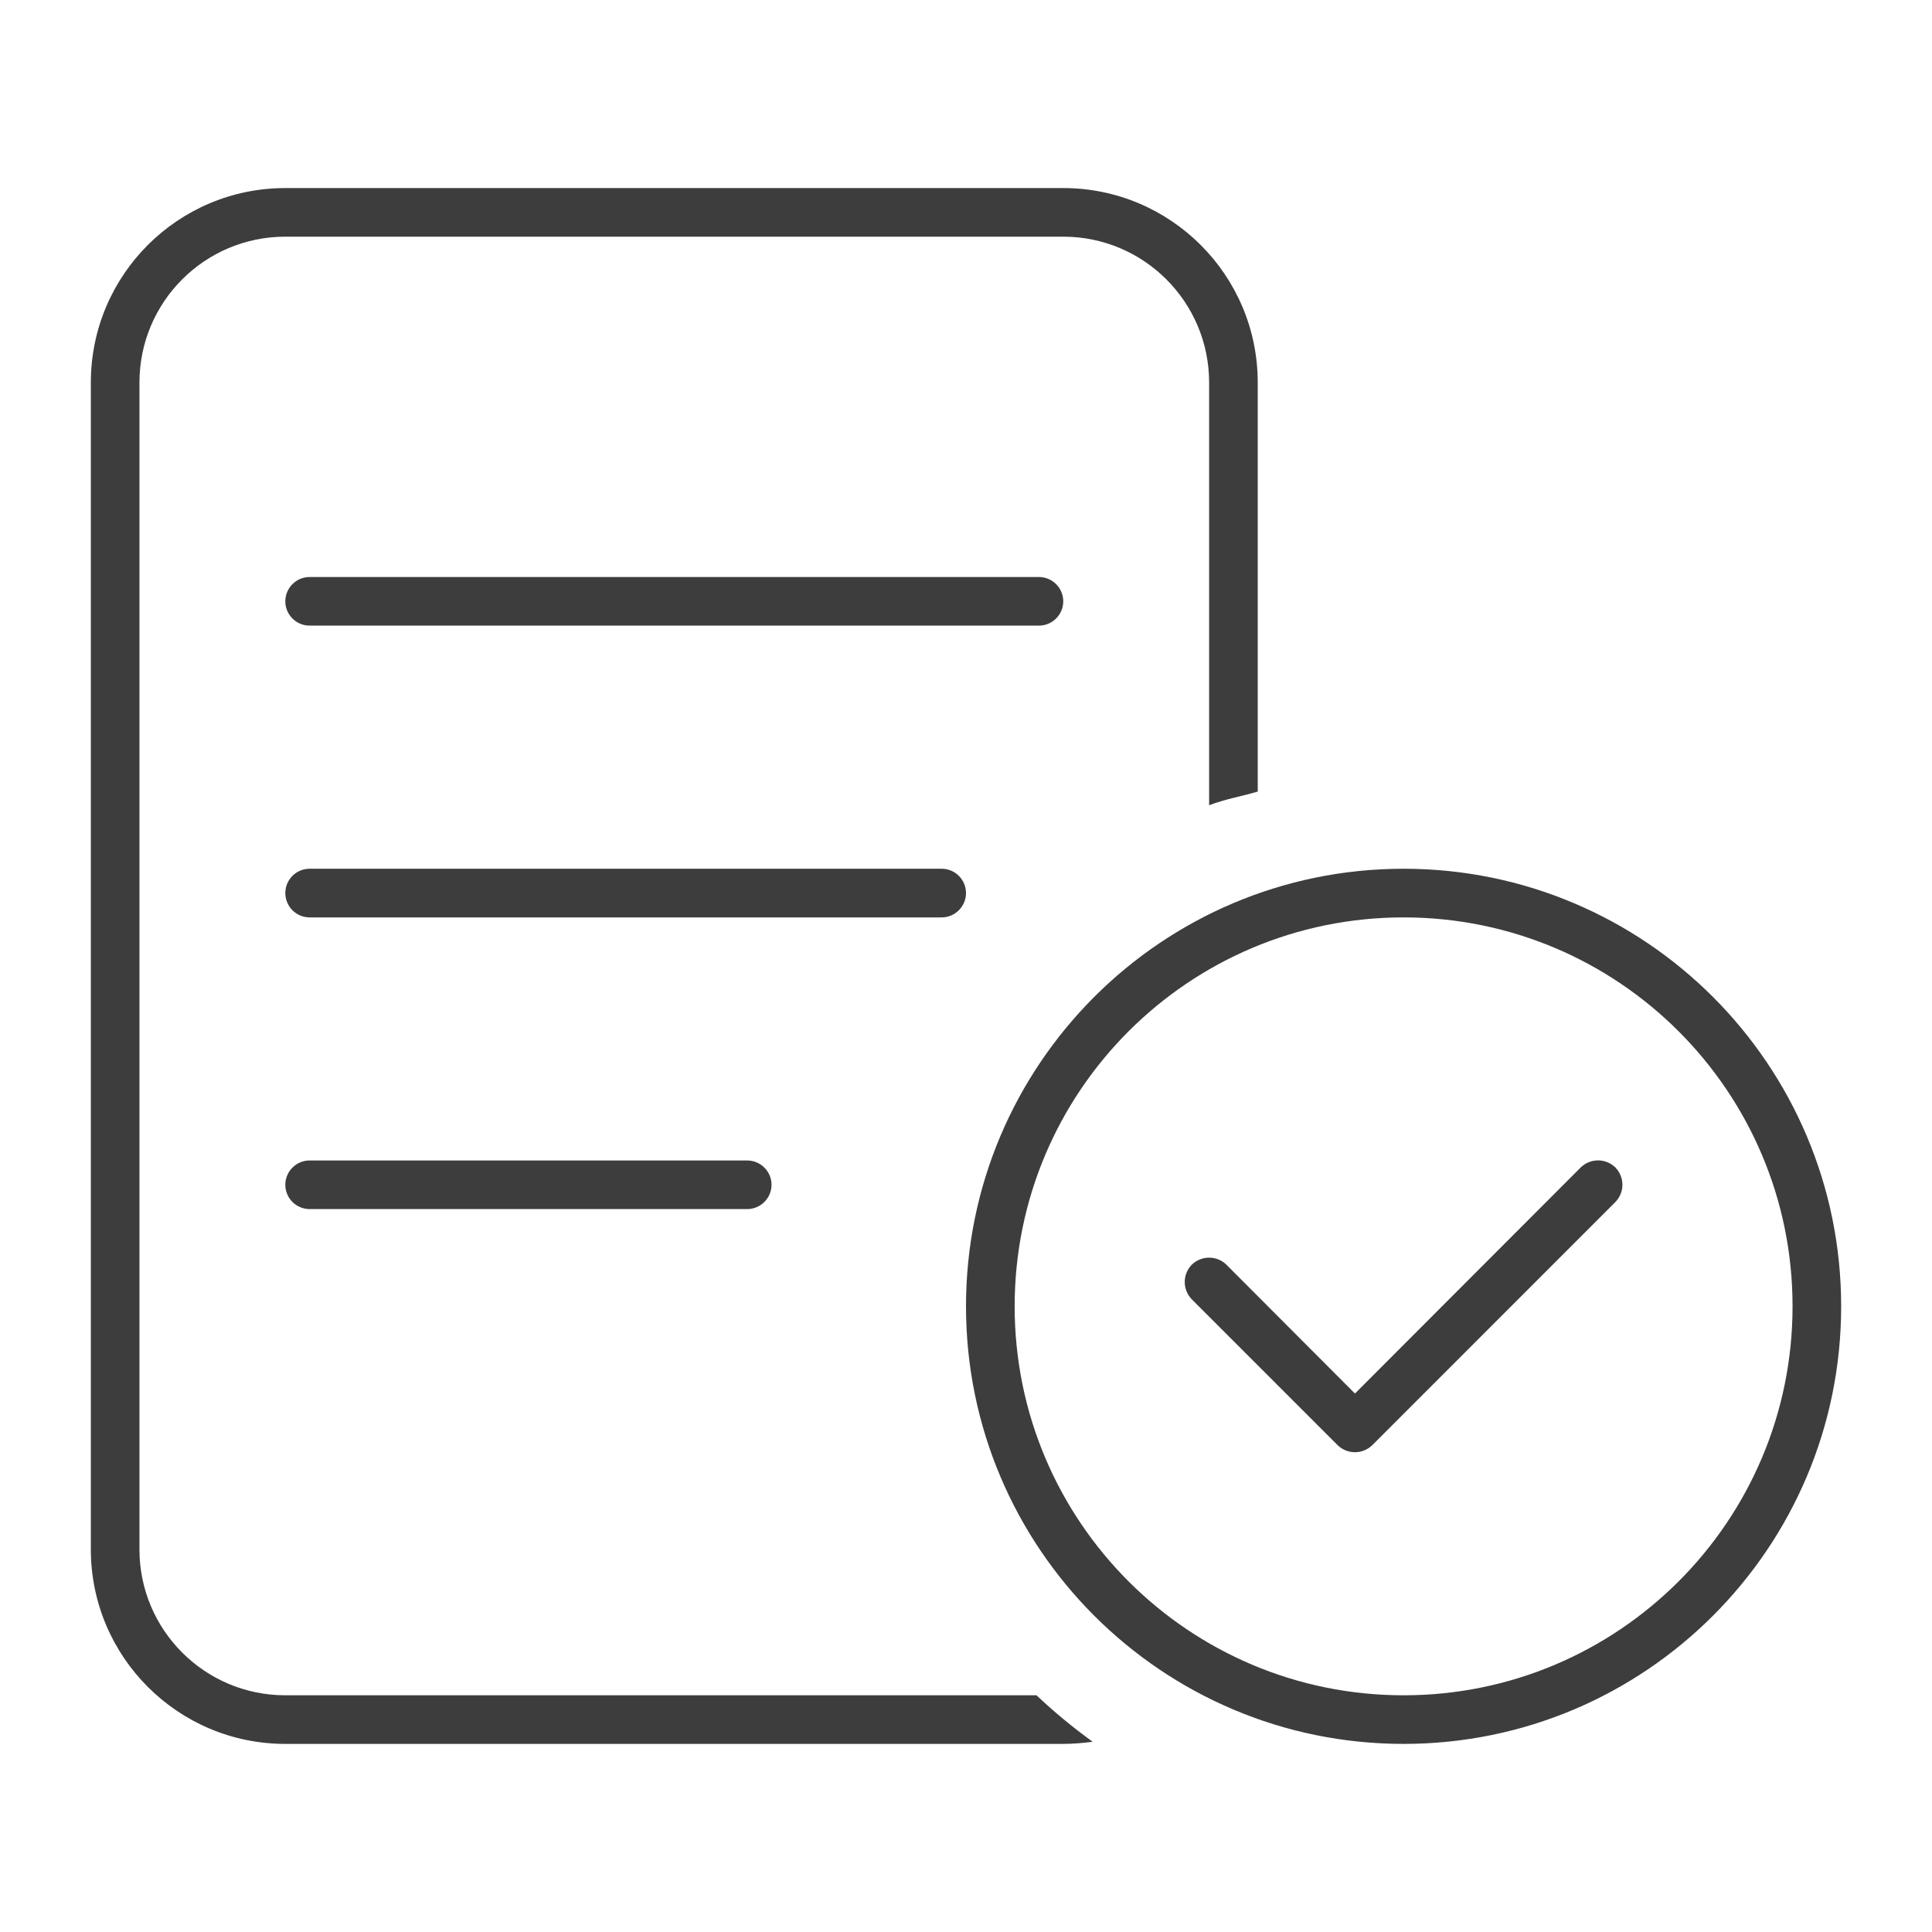 <?xml version="1.0" encoding="UTF-8"?>
<svg id="Layer_1" data-name="Layer 1" xmlns="http://www.w3.org/2000/svg" viewBox="0 0 50 50">
  <defs>
    <style>
      .cls-1 {
        fill: #3d3d3d;
      }
    </style>
  </defs>
  <path class="cls-1" d="M27.517,6.125H7.384c-2.085,0-3.775,1.69-3.775,3.775v30.199c0,2.084,1.69,3.775,3.775,3.775H26.825c.455,.432,.943,.833,1.454,1.203-.243,.031-.503,.055-.763,.055H7.384c-2.78,0-5.033-2.257-5.033-5.033V9.9c0-2.78,2.253-5.033,5.033-5.033H27.517c2.776,0,5.033,2.253,5.033,5.033v10.586c-.425,.125-.85,.196-1.258,.354V9.9c0-2.085-1.691-3.775-3.775-3.775ZM7.384,15.562c0-.346,.282-.629,.629-.629H26.888c.346,0,.629,.283,.629,.629s-.283,.629-.629,.629H8.013c-.347,0-.629-.282-.629-.629Zm16.987,6.921c.346,0,.629,.283,.629,.629s-.283,.63-.629,.63H8.013c-.347,0-.629-.283-.629-.63s.282-.629,.629-.629H24.371Zm-5.033,7.55c.346,0,.629,.283,.629,.629s-.283,.629-.629,.629H8.013c-.347,0-.629-.282-.629-.629s.282-.629,.629-.629h11.325Zm5.662,3.775c0-6.253,5.073-11.325,11.325-11.325s11.324,5.072,11.324,11.325-5.072,11.324-11.324,11.324-11.325-5.072-11.325-11.324Zm11.325,10.066c5.56,0,10.066-4.507,10.066-10.066s-4.507-10.066-10.066-10.066-10.066,4.506-10.066,10.066,4.506,10.066,10.066,10.066Zm4.584-13.661c.252-.243,.646-.243,.896,0,.244,.252,.244,.646,0,.896l-6.291,6.292c-.252,.243-.645,.243-.896,0l-3.775-3.775c-.243-.251-.243-.645,0-.896,.252-.243,.646-.243,.896,0l3.327,3.335,5.843-5.852Z"/>
</svg>